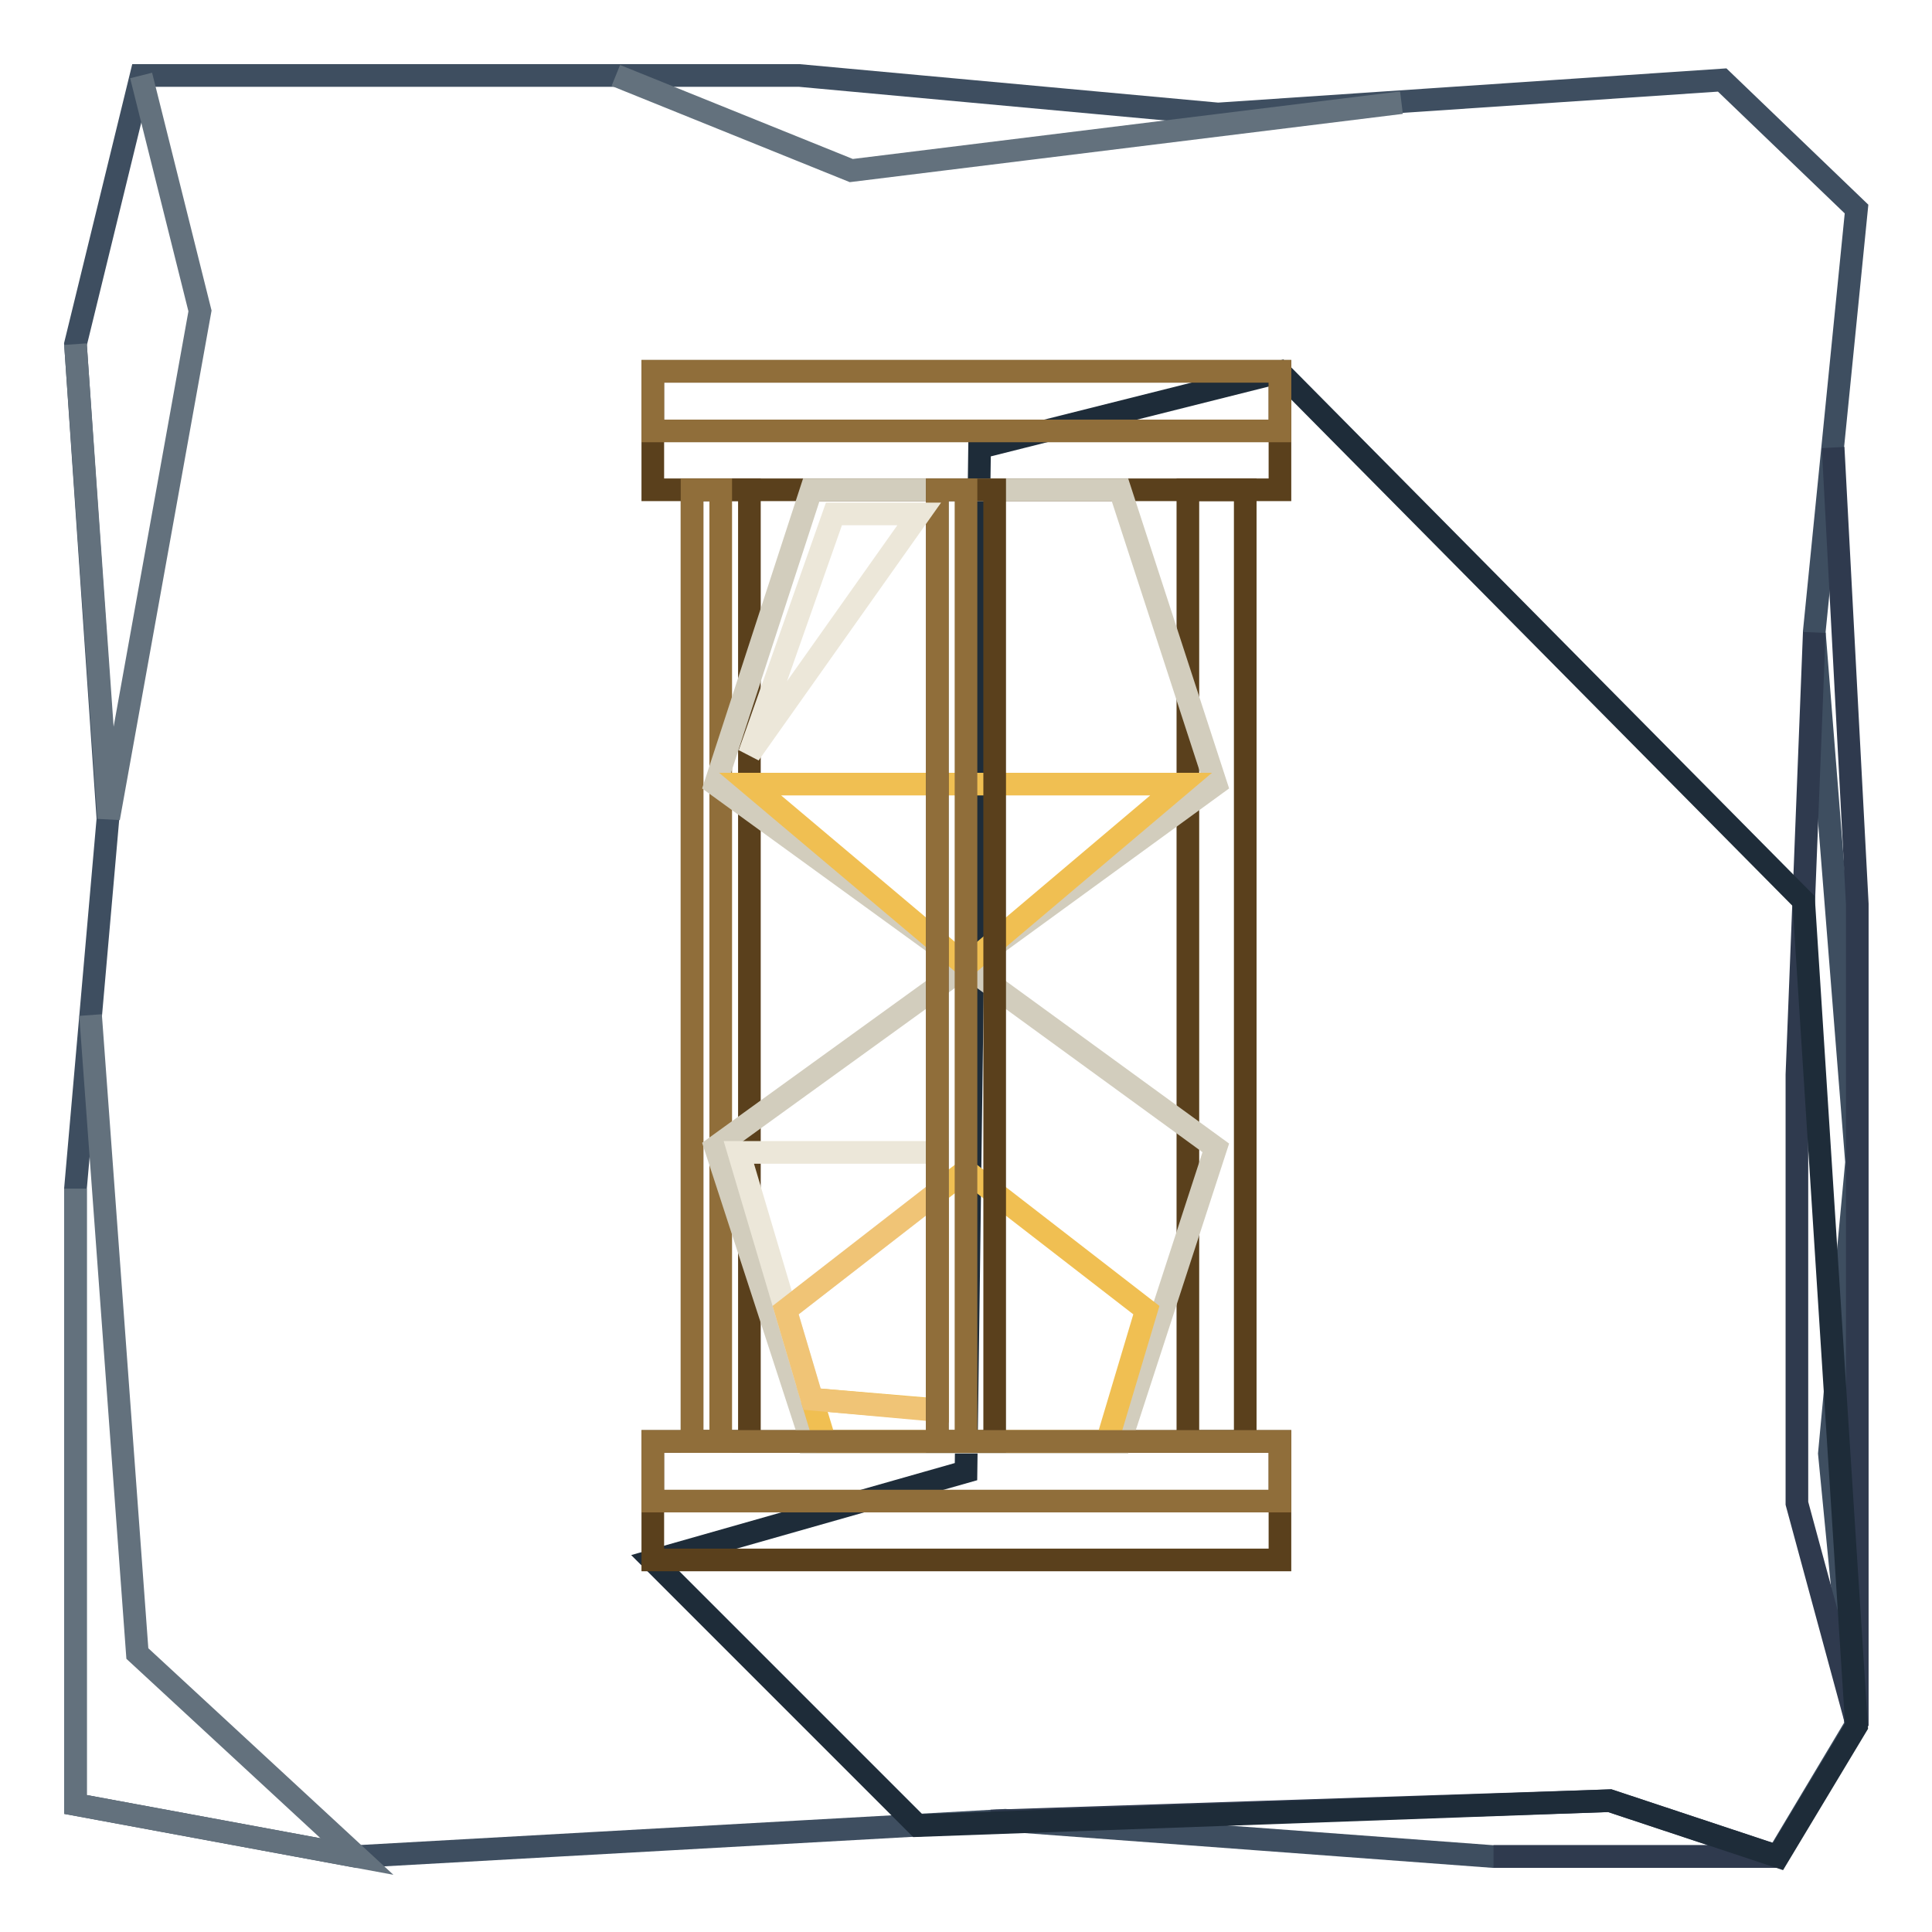 <?xml version="1.0" encoding="utf-8"?>
<!-- Svg Vector Icons : http://www.onlinewebfonts.com/icon -->
<!DOCTYPE svg PUBLIC "-//W3C//DTD SVG 1.1//EN" "http://www.w3.org/Graphics/SVG/1.1/DTD/svg11.dtd">
<svg version="1.1" xmlns="http://www.w3.org/2000/svg" xmlns:xlink="http://www.w3.org/1999/xlink" x="0px" y="0px" viewBox="0 0 256 256" enable-background="new 0 0 256 256" xml:space="preserve">
<g> <path stroke-width="3" fill-opacity="0" stroke="#3e4e60"  d="M18.7,10L10,45.6l4.3,62.9l-4.3,49v81.6l37.3,6.9l85.9-4.8l64.6,4.8h37.7l10.4-17.4l-3.5-36L246,154 l-5.6-70.3l5.6-56l-17.8-17.1l-66.8,4.5L105.9,10H18.7z"/> <path stroke-width="3" fill-opacity="0" stroke="#63717d"  d="M18.7,10l7.8,31.2l-12.1,67.2L10,45.6 M12,134.5l6.2,84.6L47.3,246L10,239.1v-81.6 M81.6,10l31.2,12.6 l72.9-9"/> <path stroke-width="3" fill-opacity="0" stroke="#2f3a4e"  d="M131.3,241.3l82-2.7l22.3,7.4h-37.7 M240.4,83.8l-2.3,58.6v56.8l8,29.5V119.8l-3.2-60.5"/> <path stroke-width="3" fill-opacity="0" stroke="#1e2c39"  d="M121.6,241.9l-35.1-35.1L128,195l1.8-135.7l39.8-10l69.4,70.1l7,109.3L235.6,246l-22.3-7.4L121.6,241.9z"/> <path stroke-width="3" fill-opacity="0" stroke="#5a401c"  d="M86.5,49.2h83.1v15.7H86.5V49.2z M86.5,191h83.1v15.7H86.5V191z"/> <path stroke-width="3" fill-opacity="0" stroke="#5a401c"  d="M91.7,64.9h7.6V191h-7.6V64.9z"/> <path stroke-width="3" fill-opacity="0" stroke="#906e3a"  d="M91.7,64.9h3.8V191h-3.8V64.9z"/> <path stroke-width="3" fill-opacity="0" stroke="#5a401c"  d="M157.4,64.9h7.6V191h-7.6V64.9z"/> <path stroke-width="3" fill-opacity="0" stroke="#d2cdbd"  d="M107.5,191l-12.7-39L128,128l33.1,24.1l-12.7,39H107.5z M107.5,64.9l-12.7,39L128,128l33.1-24.1l-12.7-39 H107.5z"/> <path stroke-width="3" fill-opacity="0" stroke="#f0bf52"  d="M99.4,103.9h57.1L128,128L99.4,103.9z M128,155.1l-3.8,2.9v28.8l-16.6-1.4l0,0l1.7,5.6h37.4l5.2-17.4 L128,155.1z"/> <path stroke-width="3" fill-opacity="0" stroke="#ece7d9"  d="M124.2,158v-5.3H97.9l9.7,32.7l-3.5-11.8L124.2,158z"/> <path stroke-width="3" fill-opacity="0" stroke="#f0c476"  d="M124.2,186.9V158l-20.1,15.6l3.5,11.8l0,0L124.2,186.9z"/> <path stroke-width="3" fill-opacity="0" stroke="#5a401c"  d="M124.2,64.9h7.6V191h-7.6V64.9z"/> <path stroke-width="3" fill-opacity="0" stroke="#906e3a"  d="M86.5,191h83.1v7.9H86.5V191z M86.5,49.2h83.1v7.9H86.5V49.2z M124.2,64.9h3.8V191h-3.8V64.9z"/> <path stroke-width="3" fill-opacity="0" stroke="#ece7d9"  d="M110.5,68.1L99.3,99.9l22.5-31.8H110.5z"/></g>
</svg>